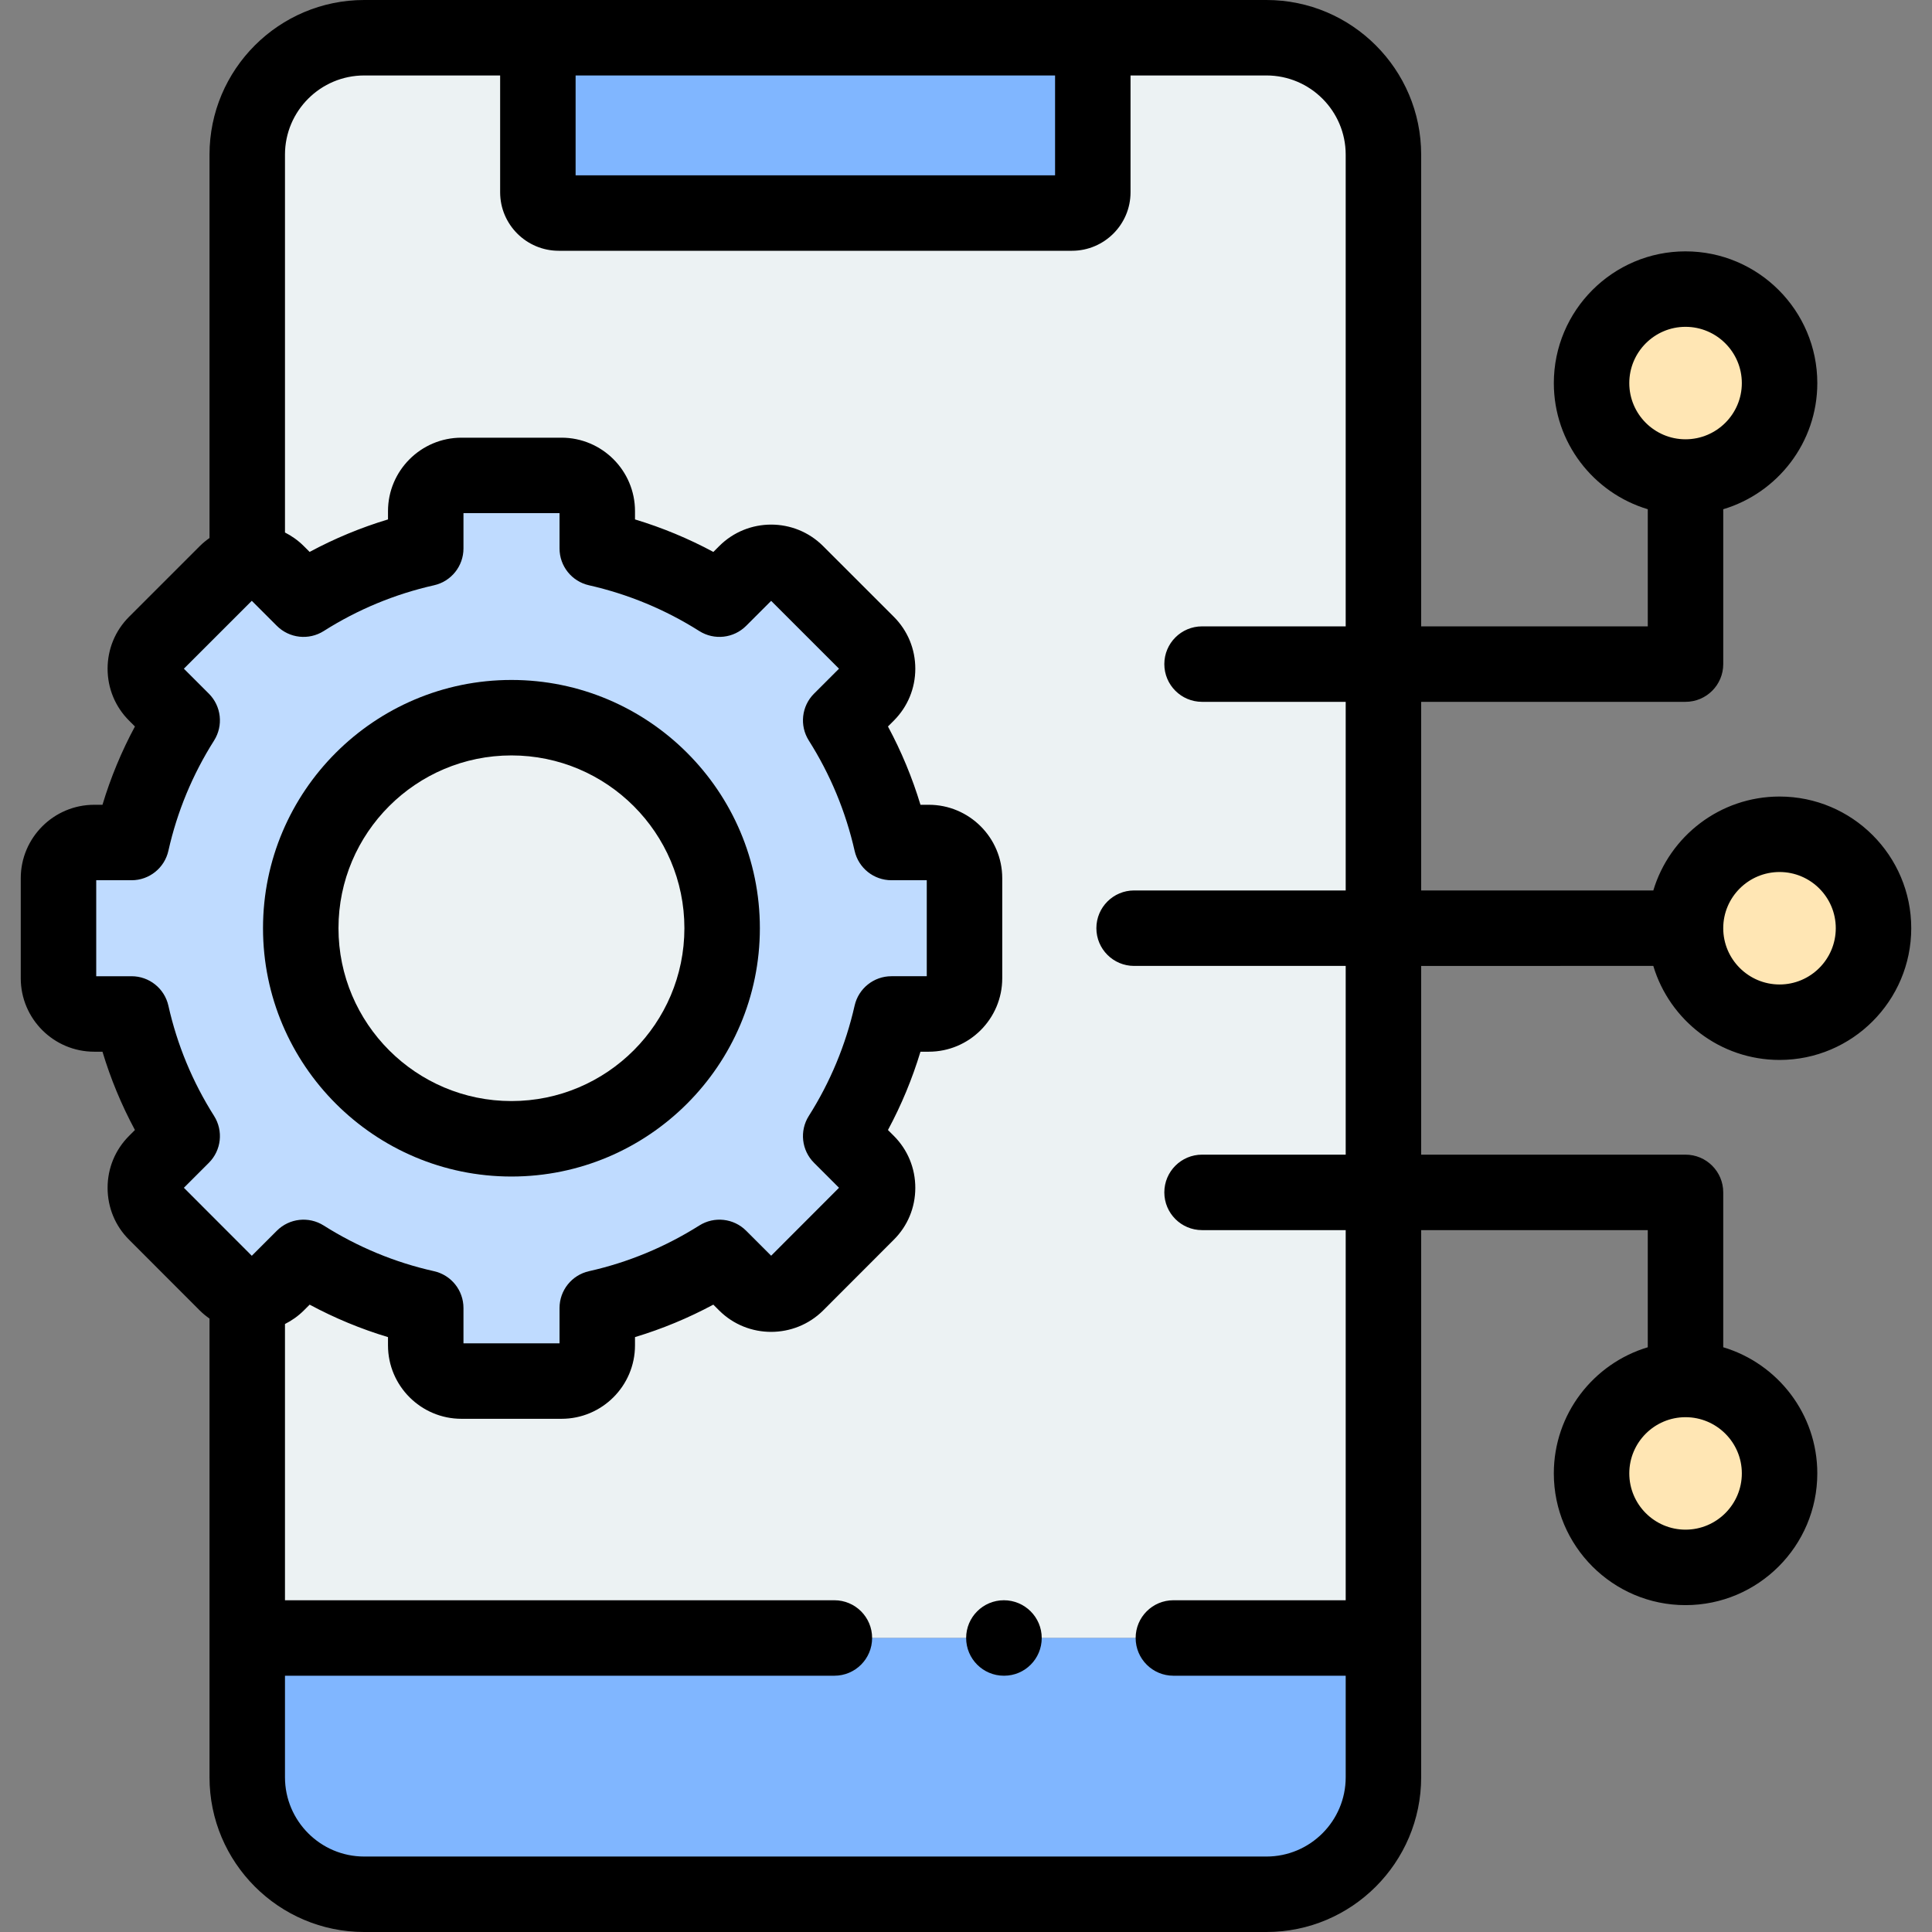 <svg id="Capa_1" enable-background="new 0 0 512 512" height="512" viewBox="0 0 512 512" width="512" xmlns="http://www.w3.org/2000/svg"><rect x="0" y="0" width="512" height="512" fill="#808080" stroke="none"/><g><g><path clip-rule="evenodd" d="m65.523 40.982v108.111c2.807-.368 5.757.539 7.912 2.693l7.004 7.001c9.783-6.208 20.701-10.8 32.384-13.436v-9.893c0-5.187 4.254-9.468 9.471-9.468h26.514c5.189 0 9.471 4.28 9.471 9.468v9.893c11.655 2.636 22.573 7.228 32.384 13.436l7.004-7.001c3.686-3.685 9.698-3.685 13.385 0l18.744 18.737c3.686 3.685 3.686 9.694 0 13.379l-7.004 7.001c6.21 9.808 10.804 20.721 13.441 32.371h9.897c5.189 0 9.471 4.252 9.471 9.467v26.503c0 5.216-4.282 9.468-9.471 9.468h-9.897c-2.637 11.65-7.231 22.563-13.441 32.371l7.004 7.001c3.686 3.685 3.686 9.723 0 13.379l-18.744 18.765c-3.686 3.657-9.698 3.657-13.385 0l-7.004-7.001c-9.812 6.179-20.729 10.8-32.384 13.408v9.893c0 5.216-4.282 9.468-9.471 9.468h-26.514c-5.218 0-9.471-4.252-9.471-9.468v-9.893c-11.683-2.608-22.601-7.228-32.384-13.408l-7.004 7.001c-2.155 2.126-5.104 3.033-7.912 2.665v91.189h301.1v-118.088-70.014-69.986-135.012c0-17.036-13.952-30.982-30.995-30.982h-46.024v40.96c0 3.033-2.495 5.499-5.53 5.499h-136.003c-3.034 0-5.53-2.466-5.53-5.499v-40.96h-46.024c-17.042 0-30.994 13.946-30.994 30.982z" fill="#ecf2f3" fill-rule="evenodd"/></g><g><path clip-rule="evenodd" d="m142.542 10v40.96c0 3.033 2.495 5.499 5.53 5.499h136.003c3.034 0 5.53-2.466 5.53-5.499v-40.96z" fill="#80b6ff" fill-rule="evenodd"/></g><g><path clip-rule="evenodd" d="m135.537 190.195c30.853 0 55.836 24.973 55.836 55.785 0 30.84-24.983 55.813-55.836 55.813-30.825 0-55.836-24.973-55.836-55.813 0-30.812 25.012-55.785 55.836-55.785zm-120.037 42.547v26.503c0 5.216 4.254 9.468 9.471 9.468h9.897c2.609 11.65 7.203 22.563 13.413 32.371l-7.004 7.001c-3.686 3.685-3.686 9.723 0 13.379l18.744 18.765c1.531 1.531 3.488 2.409 5.501 2.665 2.807.368 5.757-.539 7.912-2.665l7.004-7.001c9.783 6.179 20.701 10.8 32.384 13.408v9.893c0 5.216 4.254 9.468 9.471 9.468h26.514c5.189 0 9.471-4.252 9.471-9.468v-9.893c11.655-2.608 22.573-7.228 32.384-13.408l7.004 7.001c3.686 3.657 9.698 3.657 13.385 0l18.744-18.765c3.686-3.657 3.686-9.694 0-13.379l-7.004-7.001c6.21-9.808 10.804-20.721 13.441-32.371h9.897c5.189 0 9.471-4.252 9.471-9.468v-26.503c0-5.216-4.282-9.467-9.471-9.467h-9.897c-2.637-11.65-7.231-22.563-13.441-32.371l7.004-7.001c3.686-3.685 3.686-9.694 0-13.379l-18.744-18.737c-3.686-3.685-9.698-3.685-13.385 0l-7.004 7.001c-9.812-6.208-20.729-10.8-32.384-13.436v-9.893c0-5.187-4.282-9.468-9.471-9.468h-26.514c-5.218 0-9.471 4.28-9.471 9.468v9.893c-11.683 2.636-22.601 7.228-32.384 13.436l-7.004-7.001c-2.155-2.154-5.104-3.061-7.912-2.693-2.013.255-3.97 1.162-5.501 2.693l-18.744 18.737c-3.686 3.685-3.686 9.694 0 13.379l7.004 7.001c-6.21 9.808-10.804 20.721-13.413 32.371h-9.897c-5.217 0-9.471 4.252-9.471 9.467z" fill="#bfdbff" fill-rule="evenodd"/></g><g><path clip-rule="evenodd" d="m135.537 190.195c-30.825 0-55.836 24.973-55.836 55.785 0 30.84 25.011 55.813 55.836 55.813 30.853 0 55.836-24.973 55.836-55.813 0-30.812-24.983-55.785-55.836-55.785z" fill="#ecf2f3" fill-rule="evenodd"/></g><g><path clip-rule="evenodd" d="m421.778 101.529c0 13.748 11.145 24.888 24.898 24.888s24.926-11.14 24.926-24.888-11.173-24.916-24.926-24.916-24.898 11.168-24.898 24.916z" fill="#ffe6b4" fill-rule="evenodd"/></g><g><path clip-rule="evenodd" d="m446.676 245.98c0 13.776 11.145 24.916 24.926 24.916 13.753 0 24.898-11.14 24.898-24.916 0-13.748-11.145-24.888-24.898-24.888-13.782 0-24.926 11.14-24.926 24.888z" fill="#ffe6b4" fill-rule="evenodd"/></g><g><path clip-rule="evenodd" d="m421.778 390.459c0 13.748 11.145 24.916 24.898 24.916s24.926-11.168 24.926-24.916-11.173-24.888-24.926-24.888-24.898 11.14-24.898 24.888z" fill="#ffe6b4" fill-rule="evenodd"/></g><g><path clip-rule="evenodd" d="m65.523 434.083v36.906c0 17.064 13.952 31.01 30.995 31.01h239.111c17.043 0 30.995-13.946 30.995-31.01v-36.906z" fill="#80b6ff" fill-rule="evenodd"/></g><g><path d="m135.537 311.793c36.302 0 65.836-29.524 65.836-65.813 0-36.274-29.534-65.785-65.836-65.785s-65.836 29.511-65.836 65.785c0 36.289 29.534 65.813 65.836 65.813zm0-111.598c25.274 0 45.836 20.539 45.836 45.785 0 25.262-20.562 45.813-45.836 45.813s-45.836-20.552-45.836-45.813c0-25.246 20.562-45.785 45.836-45.785z"/><path d="m438.143 255.979c4.313 14.394 17.677 24.917 33.46 24.917 19.242 0 34.897-15.664 34.897-34.917 0-19.237-15.655-34.888-34.897-34.888-15.78 0-29.142 10.51-33.457 24.888h-61.522v-49.986h70.053c5.522 0 10-4.477 10-10v-41.042c14.4-4.307 24.927-17.657 24.927-33.423 0-19.253-15.668-34.916-34.927-34.916-19.242 0-34.897 15.663-34.897 34.916 0 15.763 10.514 29.111 24.897 33.421v31.044h-60.053v-125.011c-.001-22.598-18.392-40.982-40.996-40.982h-239.11c-22.605 0-40.996 18.384-40.996 40.982v101.595c-.899.634-1.766 1.333-2.57 2.137l-18.744 18.737c-3.673 3.671-5.695 8.559-5.695 13.762 0 5.204 2.022 10.091 5.694 13.762l1.551 1.55c-3.563 6.626-6.438 13.565-8.601 20.75h-2.186c-10.736 0-19.472 8.733-19.472 19.468v26.503c0 10.734 8.735 19.467 19.472 19.467h2.186c2.162 7.185 5.038 14.124 8.601 20.75l-1.55 1.55c-3.683 3.681-5.706 8.585-5.695 13.811.01 5.21 2.042 10.09 5.689 13.708l18.777 18.798c.796.789 1.654 1.477 2.543 2.1v121.56c0 22.613 18.391 41.01 40.995 41.01h239.11c22.604 0 40.995-18.397 40.995-41.01v-144.996h60.053v31.044c-14.383 4.309-24.897 17.657-24.897 33.421 0 19.253 15.655 34.916 34.897 34.916 19.259 0 34.927-15.663 34.927-34.916 0-15.766-10.527-29.116-24.927-33.423v-41.042c0-5.523-4.478-10-10-10h-70.053v-50.015zm33.46-24.887c8.215 0 14.897 6.679 14.897 14.888 0 8.225-6.683 14.917-14.897 14.917-8.23 0-14.927-6.691-14.927-14.917 0-8.209 6.696-14.888 14.927-14.888zm-39.825-129.563c0-8.225 6.683-14.916 14.897-14.916 8.23 0 14.927 6.691 14.927 14.916 0 8.209-6.696 14.888-14.927 14.888-8.214 0-14.897-6.679-14.897-14.888zm-279.236-81.529h127.062v26.459h-127.062zm-85.813 312.794-17.999-18.019 6.621-6.619c3.31-3.308 3.883-8.469 1.38-12.422-5.711-9.019-9.783-18.846-12.104-29.207-1.022-4.567-5.077-7.814-9.758-7.814h-9.369v-25.438h9.368c4.681 0 8.735-3.247 9.758-7.814 2.321-10.361 6.394-20.188 12.104-29.207 2.503-3.953 1.93-9.114-1.38-12.422l-6.621-6.619 17.998-17.991 6.641 6.638c3.312 3.31 8.478 3.879 12.428 1.372 8.975-5.695 18.809-9.774 29.229-12.125 4.56-1.029 7.799-5.08 7.799-9.755v-9.36h25.457v9.36c0 4.673 3.236 8.723 7.794 9.753 10.396 2.352 20.235 6.434 29.243 12.133 3.95 2.499 9.108 1.929 12.416-1.378l6.628-6.625 17.984 17.977-6.622 6.619c-3.31 3.308-3.883 8.469-1.379 12.423 5.701 9.003 9.784 18.837 12.137 29.228 1.031 4.557 5.08 7.792 9.753 7.792h9.368v25.438h-9.368c-4.673 0-8.722 3.235-9.753 7.792-2.353 10.392-6.436 20.226-12.137 29.229-2.504 3.954-1.931 9.115 1.379 12.423l6.622 6.619-17.984 18.005-6.628-6.625c-3.302-3.301-8.448-3.876-12.398-1.389-9.1 5.731-18.938 9.806-29.238 12.111-4.568 1.022-7.816 5.077-7.816 9.759v9.36h-25.457v-9.36c0-4.684-3.251-8.74-7.821-9.76-10.325-2.305-20.157-6.377-29.224-12.103-3.952-2.495-9.103-1.922-12.41 1.382zm289.894-166.8h-38.066c-5.522 0-10 4.477-10 10s4.478 10 10 10h38.066v49.986h-56.073c-5.522 0-10 4.477-10 10s4.478 10 10 10h56.073v50.015h-38.066c-5.522 0-10 4.477-10 10s4.478 10 10 10h38.066v98.089h-45.666c-5.522 0-10 4.477-10 10s4.478 10 10 10h45.666v26.907c0 11.585-9.418 21.01-20.995 21.01h-239.11c-11.577 0-20.995-9.425-20.995-21.01v-26.907h145.597c5.522 0 10-4.477 10-10s-4.478-10-10-10h-145.598v-73.209c1.794-.901 3.482-2.084 4.981-3.572l1.557-1.556c6.645 3.569 13.588 6.446 20.763 8.604v2.179c0 10.734 8.734 19.467 19.471 19.467h26.515c10.736 0 19.472-8.733 19.472-19.467v-2.183c7.163-2.158 14.104-5.035 20.757-8.604l1.59 1.588c7.571 7.512 19.896 7.513 27.502-.033l18.711-18.732c3.681-3.65 5.713-8.53 5.723-13.741.011-5.225-2.013-10.129-5.695-13.811l-1.551-1.55c3.56-6.619 6.44-13.557 8.615-20.75h2.2c10.736 0 19.471-8.733 19.471-19.467v-26.503c0-10.734-8.734-19.468-19.471-19.468h-2.2c-2.175-7.193-5.056-14.131-8.615-20.75l1.551-1.55c3.673-3.671 5.695-8.559 5.695-13.762s-2.022-10.091-5.695-13.762l-18.744-18.737c-7.587-7.586-19.935-7.585-27.523 0l-1.555 1.554c-6.623-3.559-13.567-6.44-20.765-8.614v-2.194c0-10.734-8.735-19.467-19.472-19.467h-26.515c-10.736 0-19.471 8.733-19.471 19.467v2.19c-7.21 2.174-14.154 5.054-20.77 8.614l-1.55-1.549c-1.498-1.498-3.186-2.688-4.981-3.595v-100.139c-.001-11.569 9.417-20.982 20.995-20.982h36.024v30.96c0 8.546 6.967 15.499 15.529 15.499h136.003c8.563 0 15.529-6.953 15.529-15.499v-30.96h36.024c11.577 0 20.995 9.413 20.995 20.982v125.012zm104.98 224.465c0 8.225-6.696 14.916-14.927 14.916-8.215 0-14.897-6.691-14.897-14.916 0-8.209 6.683-14.888 14.897-14.888 8.23 0 14.927 6.679 14.927 14.888z"/><path d="m266.038 424.083c-5.522 0-10 4.477-10 10s4.478 10 10 10h.058c5.522 0 9.971-4.477 9.971-10s-4.506-10-10.029-10z"/></g></g></svg>